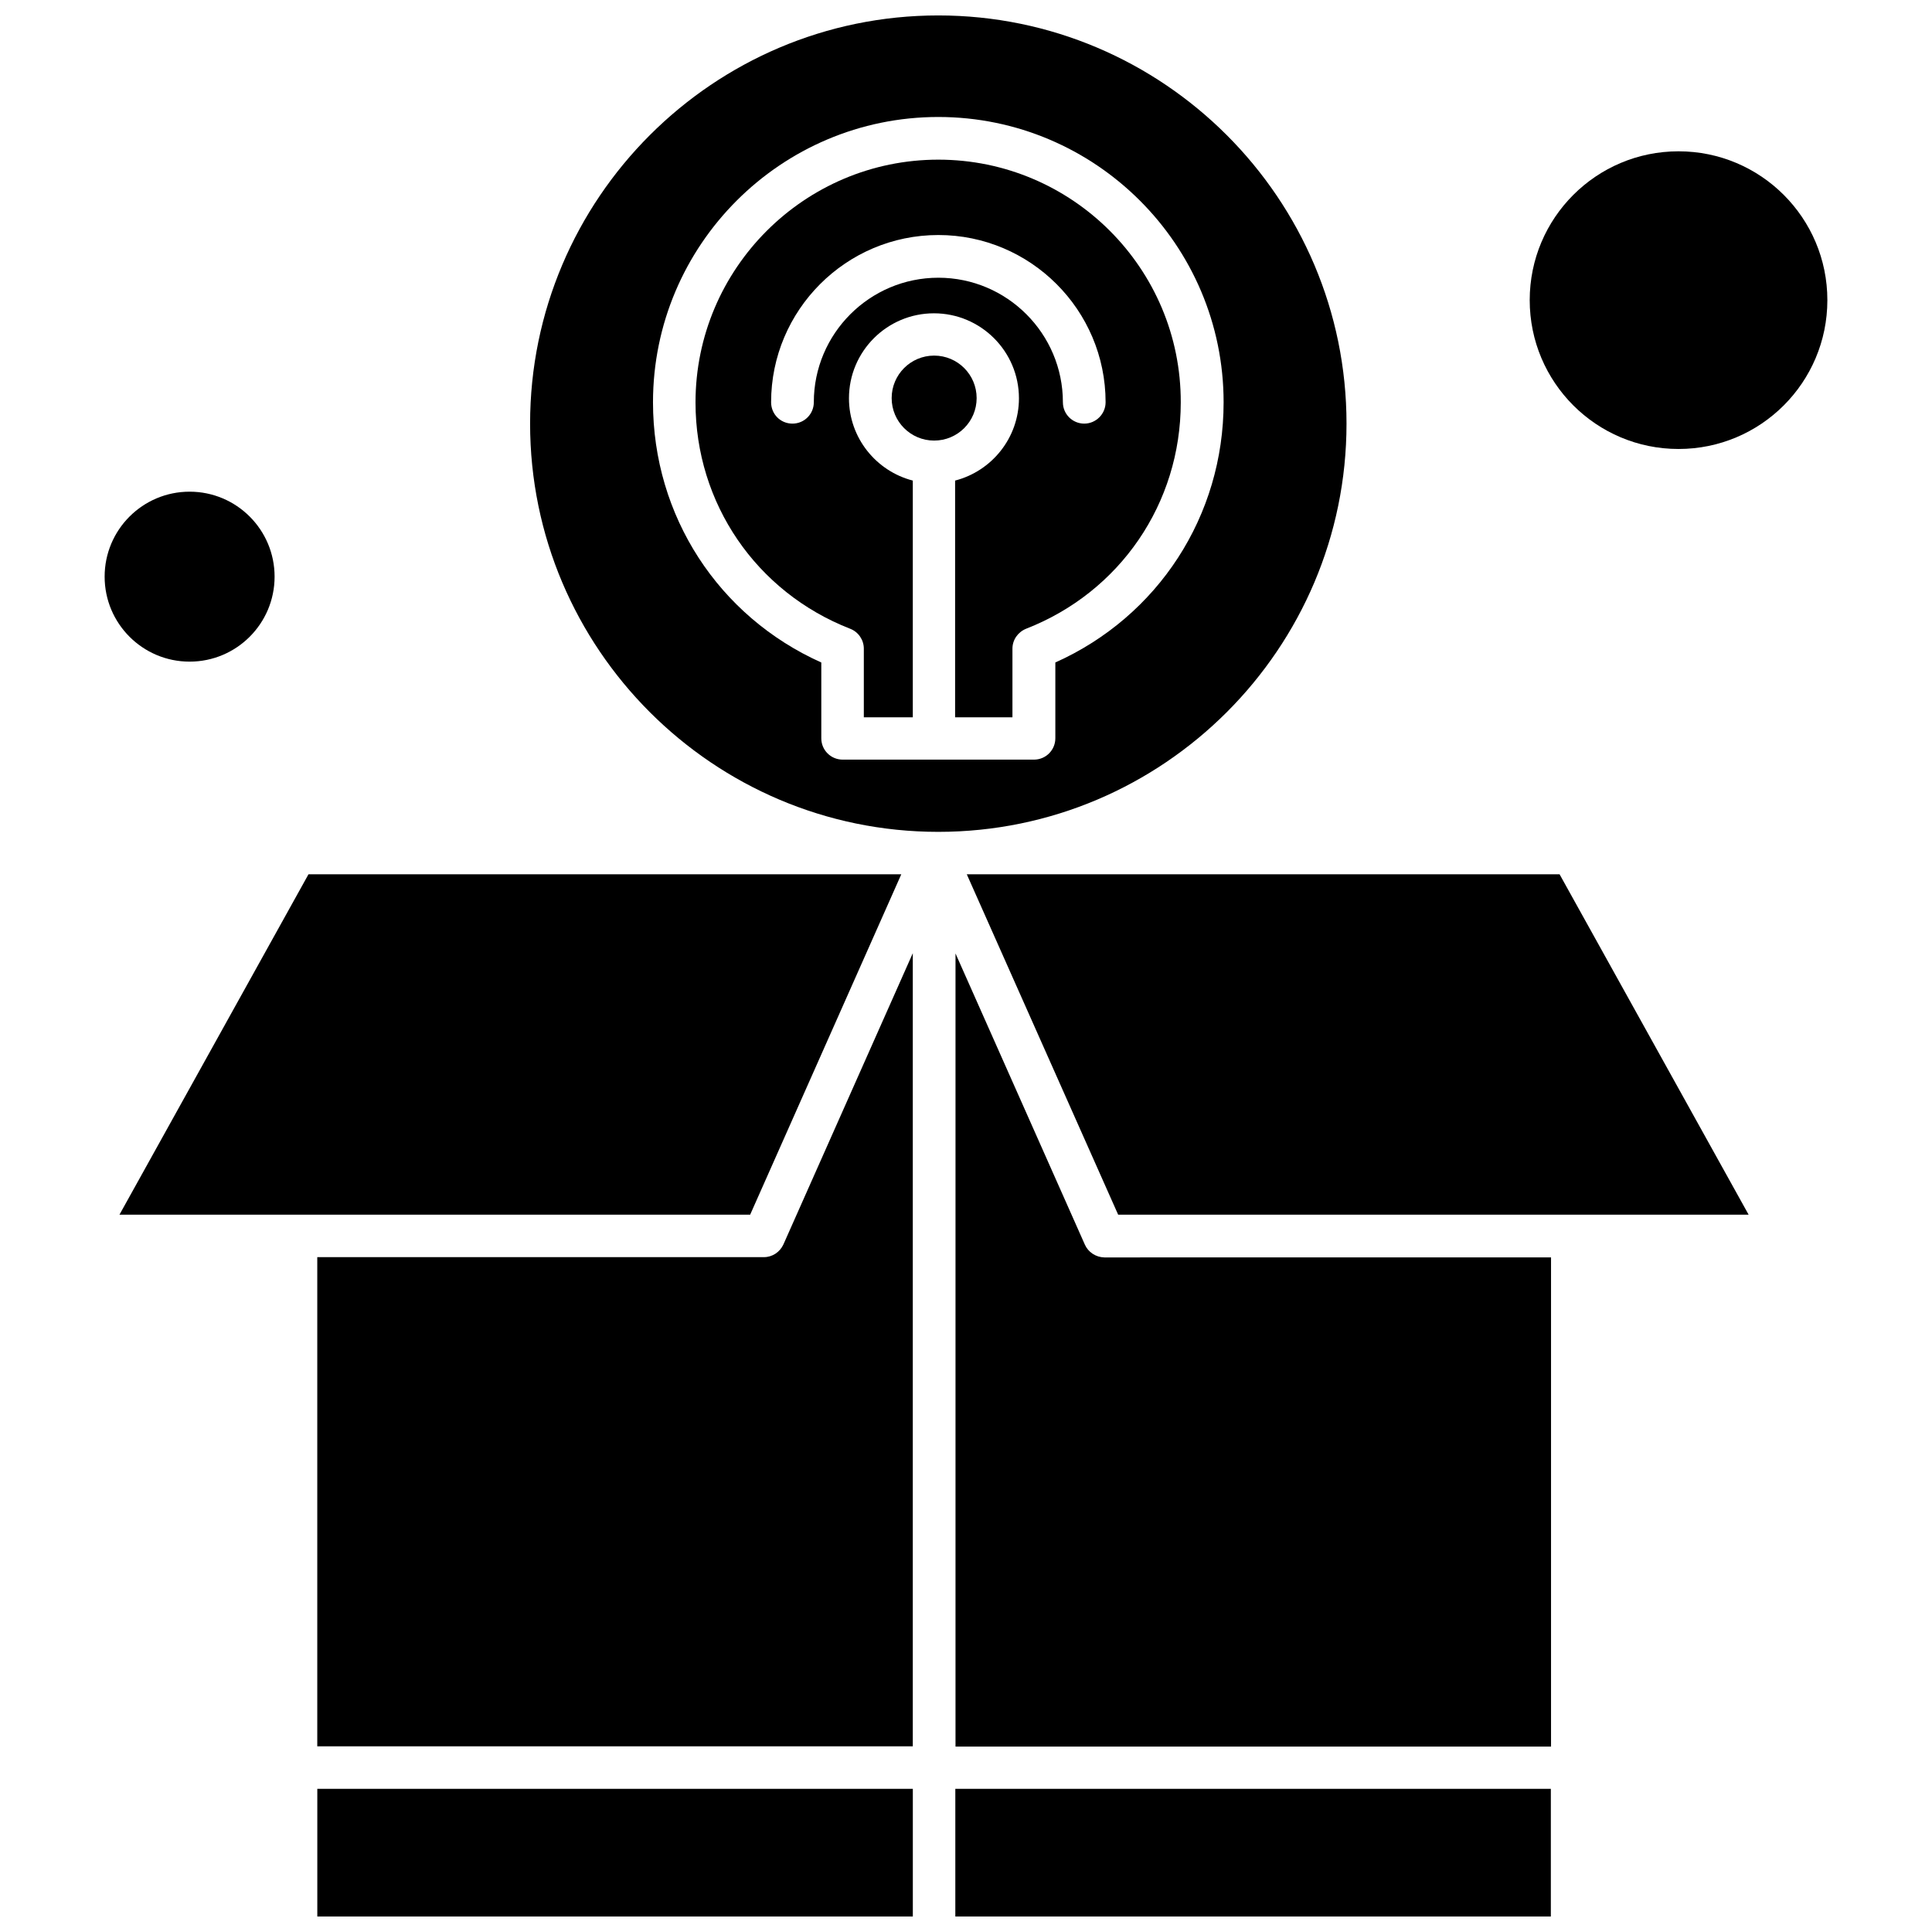 <?xml version="1.0" encoding="UTF-8"?>
<!-- Uploaded to: ICON Repo, www.iconrepo.com, Generator: ICON Repo Mixer Tools -->
<svg width="800px" height="800px" version="1.1" viewBox="144 144 512 512" xmlns="http://www.w3.org/2000/svg">
 <defs>
  <clipPath id="c">
   <path d="m284 148.09h217v216.91h-217z"/>
  </clipPath>
  <clipPath id="b">
   <path d="m228 618h158v33.902h-158z"/>
  </clipPath>
  <clipPath id="a">
   <path d="m397 618h158v33.902h-158z"/>
  </clipPath>
 </defs>
 <path d="m392.67 186.31c-35.449 0-64.352 28.844-64.352 64.352 0 26.738 16.086 50.258 40.996 59.969 2.16 0.832 3.609 2.941 3.609 5.273v18.195l12.98-0.004v-62.738c-9.707-2.496-16.918-11.316-16.918-21.805 0-12.426 10.094-22.523 22.523-22.523 12.426 0 22.523 10.094 22.523 22.523 0 10.484-7.211 19.301-16.918 21.805v62.738h15.195v-18.195c0-2.332 1.441-4.383 3.609-5.273 24.91-9.707 40.996-33.227 40.996-59.969 0.105-35.5-28.793-64.348-64.246-64.348zm38.668 69.953c-3.106 0-5.66-2.496-5.66-5.66 0-18.195-14.809-33.004-33.004-33.004-18.195 0-33.004 14.809-33.004 33.004 0 3.106-2.496 5.66-5.66 5.66-3.164 0-5.66-2.496-5.66-5.66 0-24.41 19.859-44.32 44.32-44.32 24.41 0 44.324 19.859 44.324 44.32 0 3.109-2.555 5.66-5.66 5.66z" fill-rule="evenodd"/>
 <g clip-path="url(#c)">
  <path d="m500.84 256.27c0-59.637-48.539-108.18-108.18-108.18-59.633 0-108.18 48.539-108.18 108.18 0 59.633 48.539 108.18 108.18 108.18s108.18-48.539 108.18-108.18zm-77.164 63.297v20.082c0 3.106-2.496 5.66-5.66 5.66h-50.703c-3.106 0-5.66-2.496-5.66-5.66v-20.082c-27.238-12.203-44.602-38.832-44.602-68.957 0-41.66 33.895-75.609 75.609-75.609 41.664 0 75.609 33.895 75.609 75.609 0.004 30.121-17.359 56.754-44.598 68.957z" fill-rule="evenodd"/>
 </g>
 <path d="m346.46 477.16h-118.38v129.64h157.82v-210.19l-34.281 77.164c-0.941 2.051-2.941 3.383-5.16 3.383z" fill-rule="evenodd"/>
 <path d="m402.82 249.5c0 6.219-5.043 11.258-11.262 11.258s-11.258-5.039-11.258-11.258 5.039-11.262 11.258-11.262 11.262 5.043 11.262 11.262" fill-rule="evenodd"/>
 <path d="m382.85 375.7h-157.1l-50.09 90.203h167.14z" fill-rule="evenodd"/>
 <g clip-path="url(#b)">
  <path d="m228.09 618.06h157.82v33.836h-157.82z" fill-rule="evenodd"/>
 </g>
 <path d="m216.77 296.82c0 12.438-10.082 22.52-22.52 22.52s-22.52-10.082-22.52-22.52 10.082-22.52 22.52-22.52 22.52 10.082 22.52 22.52" fill-rule="evenodd"/>
 <path d="m628.27 223.54c0 21.785-17.66 39.445-39.441 39.445-21.785 0-39.441-17.66-39.441-39.445 0-21.781 17.656-39.441 39.441-39.441 21.781 0 39.441 17.66 39.441 39.441" fill-rule="evenodd"/>
 <g clip-path="url(#a)">
  <path d="m397.17 618.06h157.82v33.836h-157.82z" fill-rule="evenodd"/>
 </g>
 <path d="m400.21 375.7 40.113 90.203h167.08l-50.094-90.203z" fill-rule="evenodd"/>
 <path d="m431.5 473.84-34.281-77.164v210.19h157.82v-129.64l-118.38 0.004c-2.273-0.059-4.269-1.391-5.16-3.387z" fill-rule="evenodd"/>
</svg>